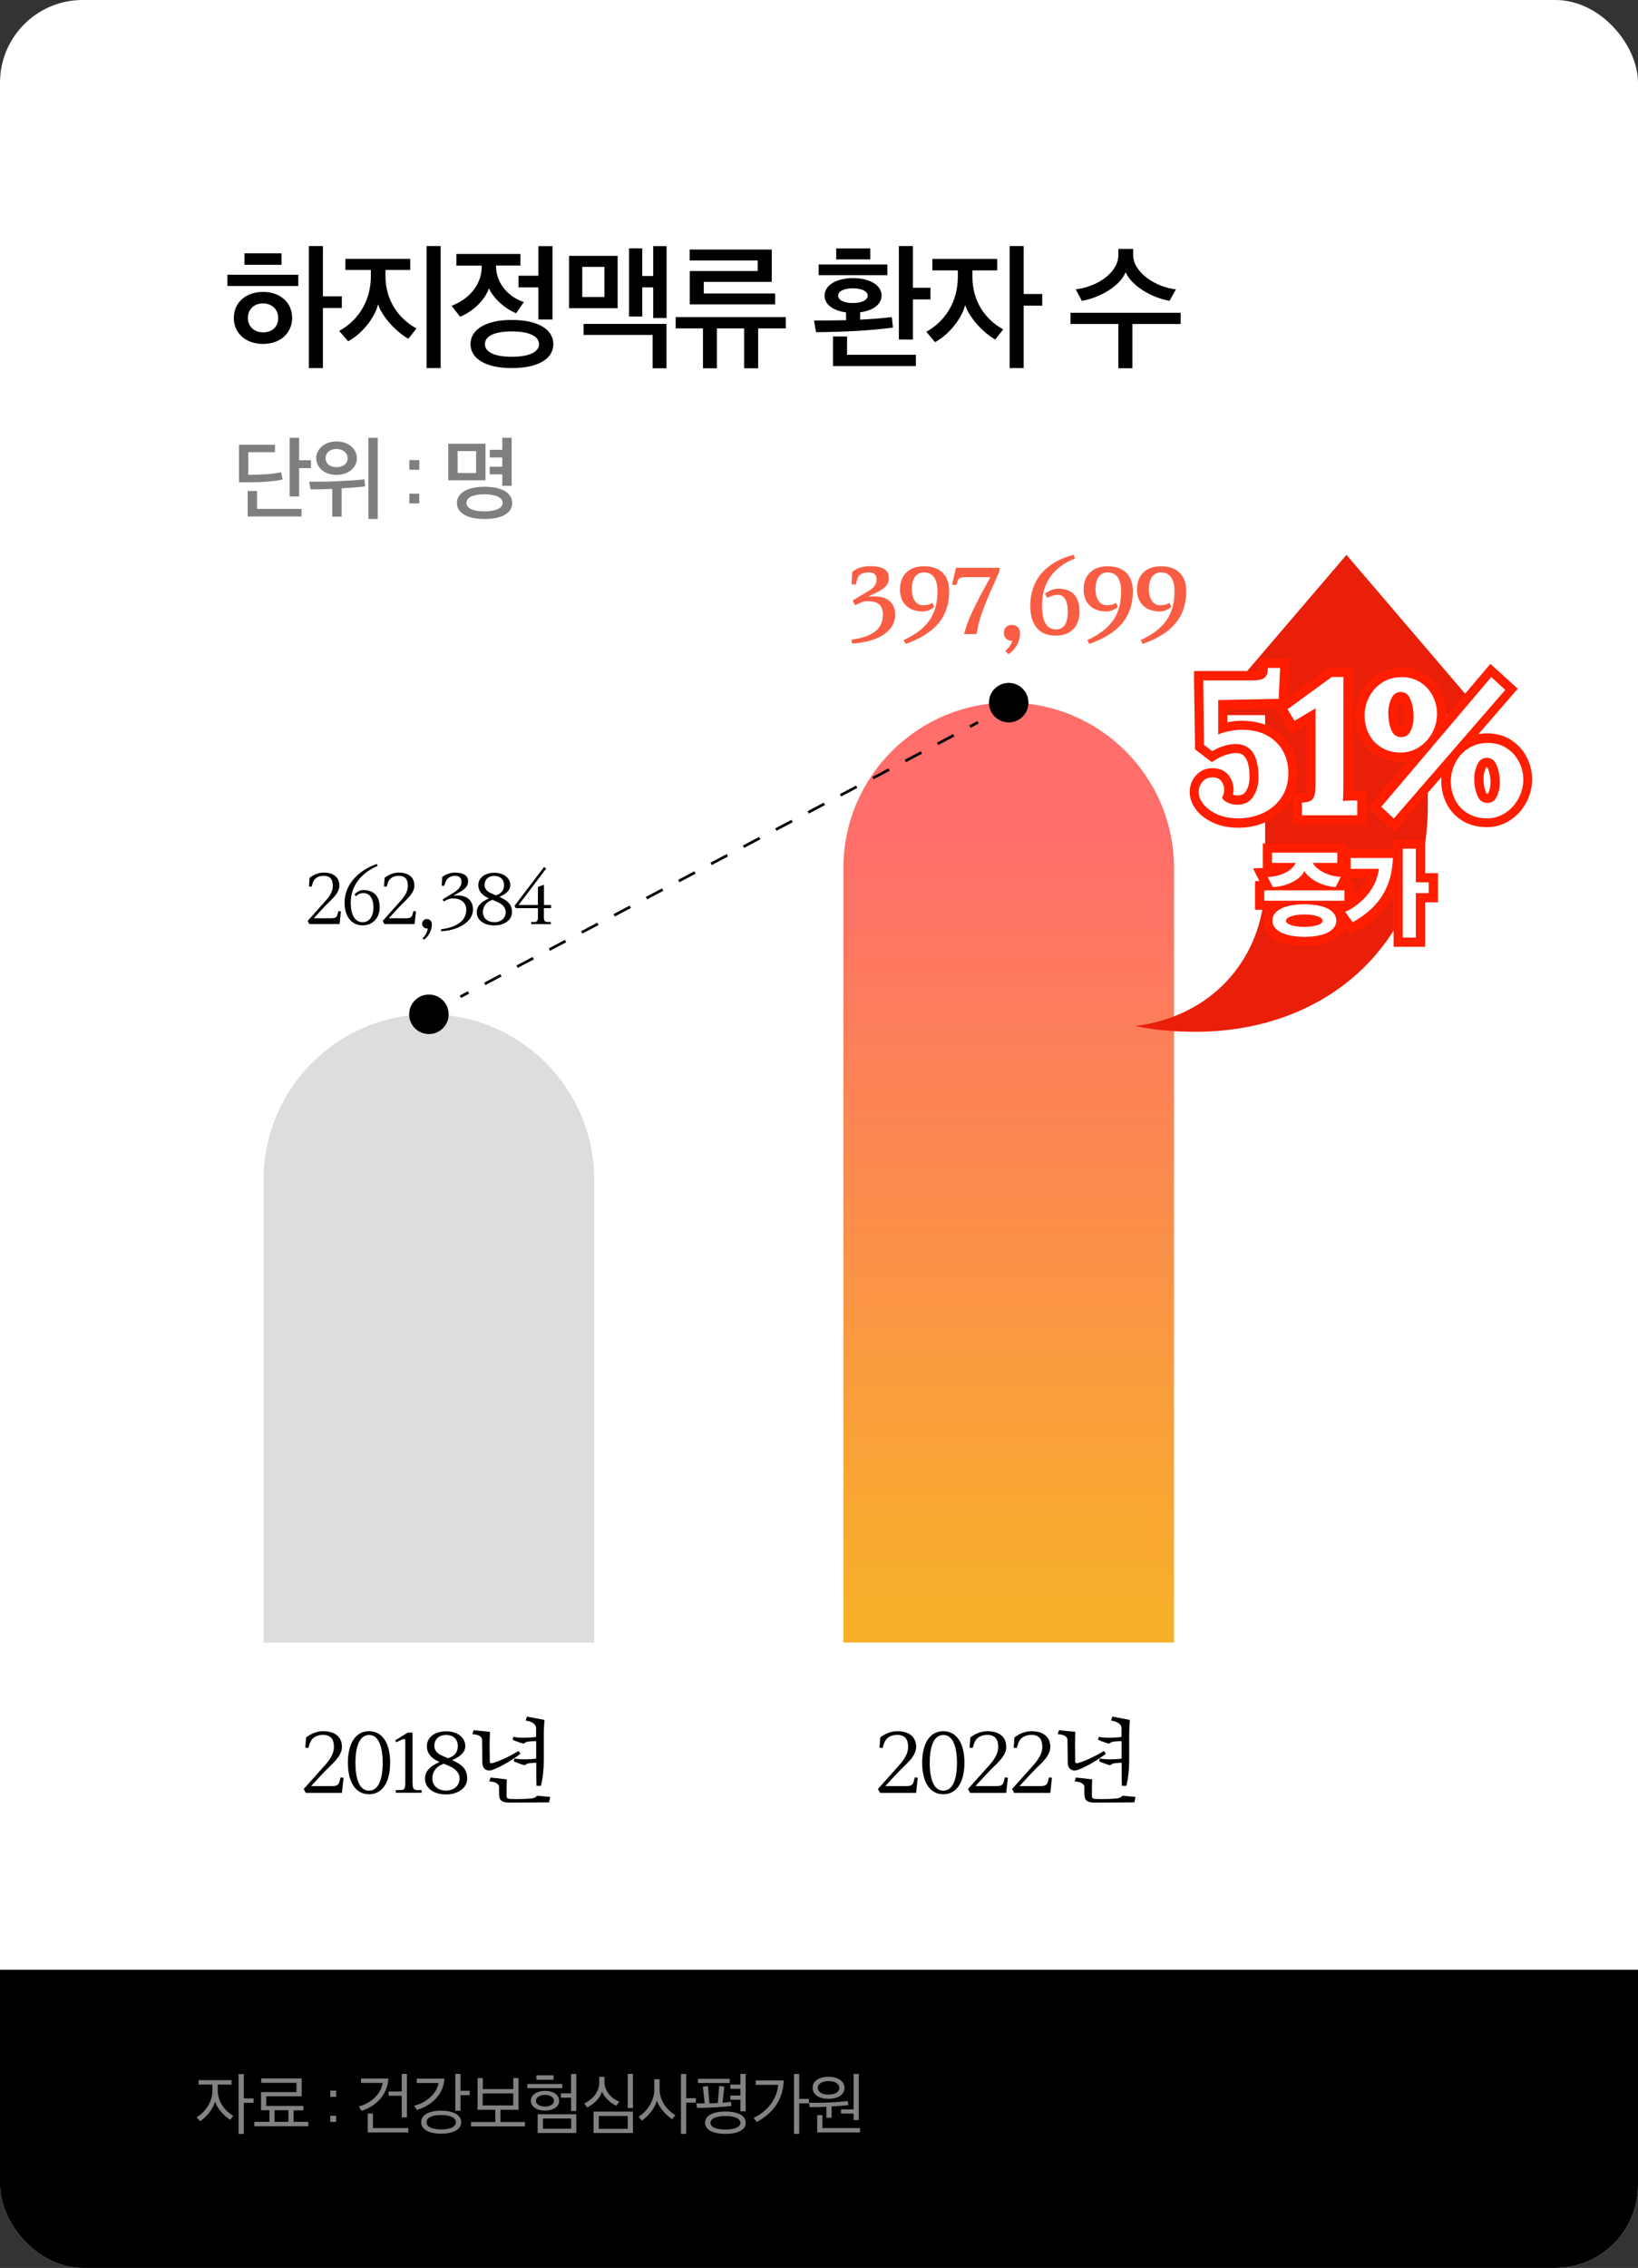 <?xml version="1.0" encoding="UTF-8"?>
<svg id="_레이어_2" data-name="레이어 2" xmlns="http://www.w3.org/2000/svg" xmlns:xlink="http://www.w3.org/1999/xlink" viewBox="0 0 178.35 246.76">
  <rect x="0" y="0" width="178.35" height="246.76" fill="#333333" stroke="none"/>
  <defs>
    <style>
      .cls-1 {
        fill: #000;
      }

      .cls-1, .cls-2, .cls-3, .cls-4, .cls-5, .cls-6, .cls-7, .cls-8, .cls-9 {
        stroke-width: 0px;
      }

      .cls-10 {
        opacity: .51;
      }

      .cls-2 {
        fill: #ff1e00;
      }

      .cls-3 {
        fill: none;
      }

      .cls-4 {
        fill: #ddd;
      }

      .cls-5 {
        fill: url(#_무제_그라디언트_36);
      }

      .cls-6 {
        fill: #f95d43;
      }

      .cls-11 {
        clip-path: url(#clippath);
      }

      .cls-7 {
        fill: #ea1f0a;
      }

      .cls-8 {
        fill: #fff;
      }

      .cls-9 {
        fill: #7f7f7f;
      }
    </style>
    <linearGradient id="_무제_그라디언트_36" data-name="무제 그라디언트 36" x1="109.83" y1="91.06" x2="109.83" y2="175.81" gradientUnits="userSpaceOnUse">
      <stop offset="0" stop-color="#ff6e6a"/>
      <stop offset="1" stop-color="#f8b02a"/>
    </linearGradient>
    <clipPath id="clippath">
      <rect class="cls-3" width="178.35" height="246.76" rx="9" ry="9"/>
    </clipPath>
  </defs>
  <g id="_-" data-name="-">
    <rect class="cls-8" width="178.35" height="246.76" rx="9" ry="9"/>
    <g>
      <path class="cls-1" d="M24.76,31.12v-1.23h7.72v1.23h-7.72ZM28.64,37.42c-1.91,0-3.18-1.19-3.18-2.83s1.27-2.83,3.18-2.83,3.17,1.2,3.17,2.83-1.27,2.83-3.17,2.83ZM26.62,27.56h4.03v1.25h-4.03v-1.25ZM28.64,33.01c-.97,0-1.65.64-1.65,1.58s.69,1.57,1.65,1.57c1.04,0,1.65-.64,1.65-1.57s-.7-1.58-1.65-1.58ZM35.16,32.24h2.06v1.27h-2.06v6.54h-1.53v-13.28h1.53v5.46Z"/>
      <path class="cls-1" d="M44.45,36.85c-1.25-.69-2.86-2.38-3.28-3.75-.35,1.43-1.69,3.19-3.26,4.03l-.98-1.12c2.13-1.19,3.45-3.29,3.45-5.98v-.66h-2.77v-1.21h7.06v1.21h-2.7v.64c0,2.69,1.43,4.66,3.38,5.73l-.88,1.11ZM46.45,40.05v-13.28h1.53v13.28h-1.53Z"/>
      <path class="cls-1" d="M49.68,27.63h6.99v1.26h-2.66v.06c0,1.98,1.48,3.43,3.03,3.91l-.84,1.22c-1.09-.43-2.4-1.48-2.97-2.72-.39,1.29-1.82,2.59-3.14,3.1l-.92-1.19c1.86-.69,3.28-2.28,3.28-4.24v-.13h-2.76v-1.26ZM55.73,40.05c-2.86,0-4.5-1.04-4.5-2.61s1.64-2.63,4.5-2.63,4.52,1.04,4.52,2.63-1.65,2.61-4.52,2.61ZM52.8,37.45c0,.87,1.09,1.37,2.93,1.37s2.96-.5,2.96-1.37-1.08-1.39-2.96-1.39-2.93.5-2.93,1.39ZM56.46,30h2.16v-3.22h1.54v7.98h-1.54v-3.49h-2.16v-1.27Z"/>
      <path class="cls-1" d="M67.25,33.53h-5.29v-5.69h5.29v5.69ZM65.81,29.04h-2.41v3.28h2.41v-3.28ZM72.57,35.24v4.83h-1.51v-3.63h-7.52v-1.2h9.04ZM71.12,34.59v-3.32h-1.19v3.17h-1.44v-7.42h1.44v3.01h1.19v-3.25h1.46v7.82h-1.46Z"/>
      <path class="cls-1" d="M76.54,40.07v-4.34h-2.97v-1.23h11.99v1.23h-3.01v4.34h-1.53v-4.34h-2.96v4.34h-1.53ZM75.1,33.12v-3.63h7.4v-1.15h-7.41v-1.19h8.94v3.52h-7.4v1.26h7.77v1.19h-9.3Z"/>
      <path class="cls-1" d="M97.21,35.64c-2.52.35-5.49.48-8.36.5l-.22-1.27c.99,0,2.31,0,3.49-.03v-.85c-1.37-.18-2.34-.84-2.34-1.81,0-1.18,1.33-1.92,3.1-1.92s3.11.74,3.11,1.9c0,.98-.97,1.64-2.34,1.82v.8c1.22-.06,2.66-.17,3.45-.28l.13,1.13ZM89.14,29.94v-1.16h7.48v1.16h-7.48ZM90.7,39.83v-3.22h1.53v1.99h7.49v1.23h-9.02ZM91.05,27.03h3.71v1.19h-3.71v-1.19ZM92.87,31.37c-.98,0-1.61.32-1.61.8s.63.8,1.61.8,1.61-.34,1.61-.8-.63-.8-1.61-.8ZM99.4,31.31h1.91v1.27h-1.91v4.36h-1.53v-10.17h1.53v4.54Z"/>
      <path class="cls-1" d="M108.35,36.93c-1.25-.69-2.84-2.38-3.26-3.75-.35,1.41-1.67,3.17-3.28,4.05l-.95-1.13c2.11-1.18,3.43-3.32,3.43-5.98v-.7h-2.77v-1.25h7.06v1.25h-2.7v.7c0,2.69,1.41,4.64,3.35,5.72l-.87,1.11ZM111.46,31.99h2.02v1.27h-2.02v6.79h-1.53v-13.28h1.53v5.21Z"/>
      <path class="cls-1" d="M121.77,40.07v-4.82h-5.21v-1.22h11.99v1.22h-5.25v4.82h-1.53ZM127.34,32.73c-1.96-.34-4.12-1.62-4.78-3.11-.59,1.48-2.75,2.76-4.76,3.12l-.67-1.26c2.35-.27,4.64-1.82,4.64-3.74v-.66h1.61v.66c0,1.92,2.52,3.54,4.66,3.74l-.7,1.25Z"/>
    </g>
    <g>
      <path class="cls-9" d="M30.76,52.17c-.9.21-2.24.31-3.82.31h-.92s0-4.09,0-4.09h3.92v.81h-2.91v2.46c1.32,0,2.63-.06,3.58-.28l.16.79ZM26.97,56.19v-2.77h1.02v1.95h4.84v.82h-5.85ZM32.57,50.93v3.09h-1.03v-6.39h1.03v2.45h1.29v.85h-1.29Z"/>
      <path class="cls-9" d="M36.18,56.21v-3.02c-.87.04-1.65.06-2.36.06l-.16-.84c1.04,0,2.02,0,3.03-.05,1.22-.06,2.17-.11,2.99-.21l.07.77c-.67.09-1.64.16-2.55.21v3.08h-1.03ZM36.63,51.67c-1.33,0-2.2-.84-2.2-1.81s.87-1.83,2.2-1.83,2.23.84,2.23,1.83-.9,1.81-2.23,1.81ZM36.63,48.85c-.7,0-1.18.43-1.18,1.01s.48.97,1.18.97c.75,0,1.22-.4,1.22-.97s-.49-1.01-1.22-1.01ZM41.13,56.47h-1.02v-8.84h1.02v8.84Z"/>
      <path class="cls-9" d="M44.57,50.06h1.08v1.05h-1.08v-1.05ZM44.57,53.72h1.08v1.05h-1.08v-1.05Z"/>
      <path class="cls-9" d="M48.81,52.26v-3.98h4.05v3.98h-4.05ZM52.75,56.47c-1.91,0-3-.69-3-1.74s1.09-1.77,3-1.77,3.02.69,3.02,1.77-1.1,1.74-3.02,1.74ZM51.84,49.08h-2.01v2.39h2.01v-2.39ZM52.75,53.78c-1.23,0-1.96.34-1.96.94s.73.92,1.96.92,1.98-.35,1.98-.92-.72-.94-1.98-.94ZM53.33,49.77v-.83h1.36v-1.31h1.02v5.23h-1.02v-1.25h-1.37v-.83h1.37v-1.01h-1.36Z"/>
    </g>
    <g>
      <path class="cls-1" d="M33.29,195.06l-.22-.41,2.27-2.54c.56-.63,1.02-1.27,1.02-2.05,0-.84-.37-1.3-1.19-1.3-.72,0-1.24.34-1.43.91l-.17.52-.33-.04.09-1.11c.56-.44,1.21-.68,1.84-.68,1.23,0,2.06.56,2.06,1.71,0,.77-.59,1.42-1.27,2.07-.36.35-.74.73-1.06,1.08l-1.02,1.11h2.29c.52,0,.69-.13.79-.47l.13-.48.32.05-.18,1.64h-3.95Z"/>
      <path class="cls-1" d="M40.18,188.36c1.54,0,2.3,1.44,2.3,3.43s-.76,3.43-2.3,3.43-2.3-1.44-2.3-3.43.76-3.43,2.3-3.43ZM40.18,188.77c-1.1,0-1.48,1.41-1.48,3.03s.38,3.03,1.48,3.03,1.49-1.41,1.49-3.03-.39-3.03-1.49-3.03Z"/>
      <path class="cls-1" d="M44.93,194.07c0,.55.11.7.58.7h.4v.29h-2.81v-.29h.45c.47,0,.58-.15.58-.7v-4.64c0-.22-.11-.26-.31-.18l-.67.31-.12-.2,1.35-.84h.54v5.54Z"/>
      <path class="cls-1" d="M50.66,189.98c0,.64-.48,1.11-1.42,1.52h-.01s.13.07.13.07c.96.43,1.51.96,1.51,1.93,0,1.06-1.03,1.74-2.3,1.74s-2.3-.63-2.3-1.74c0-.89.78-1.44,1.58-1.78h.02s-.15-.08-.15-.08c-.74-.33-1.24-.86-1.24-1.65,0-.96.86-1.62,2.09-1.62s2.09.66,2.09,1.62ZM48.32,191.9l-.3.13c-.57.25-.95.81-.95,1.46,0,.81.63,1.33,1.48,1.33s1.49-.5,1.49-1.33c0-.54-.39-1-1.01-1.28l-.71-.32ZM47.29,189.98c0,.4.27.78.74.99l.75.34.28-.12c.53-.22.79-.67.79-1.21,0-.74-.48-1.21-1.28-1.21s-1.28.47-1.28,1.21Z"/>
      <path class="cls-1" d="M53.35,188.41c-.02.39-.04.99-.04,1.38l.02,1.83c0,.19.08.26.29.21.85-.24,1.9-.75,2.84-1.32l.21.3c-.86.67-1.93,1.3-2.93,1.72-.64.26-1.21.04-1.22-.76l-.03-2.46c0-.28-.23-.58-1.06-.63l.14-.43,1.78.18ZM59.8,196.1l-4.16.03c-.9.01-1.3-.14-1.3-.96v-.74c0-.34-.43-.59-1.06-.6l.14-.43,1.77.2c-.01.19-.03.57-.03.9v.87c0,.24.08.35.4.36.87.03,1.68.01,2.32-.06.24-.02.48-.12.6-.29l1.43.13-.12.57ZM59.28,187.15c-.03.43-.07,1-.07,1.65v2.71c0,.98-.1,1.96-.31,2.79h-.49c-.02-.59-.02-1.14-.02-1.75v-.76c-.26.01-.51.02-.73.05-.3.04-.41.13-.5.23-.38-.09-.89-.28-1.23-.44l.09-.3c.42.08.87.1,1.25.09.4,0,.79-.03,1.11-.07v-1.91c-.31,0-.59.02-.84.05-.3.04-.41.13-.5.23-.38-.09-.89-.27-1.23-.44l.09-.3c.42.08.87.1,1.25.09.44-.01.88-.03,1.22-.08v-.99c0-.39-.51-.74-1.13-.79l.13-.44,1.89.36Z"/>
    </g>
    <g>
      <path class="cls-1" d="M33.68,100.54l-.18-.34,1.89-2.12c.47-.52.85-1.05.85-1.71,0-.7-.31-1.08-.99-1.08-.6,0-1.04.28-1.19.76l-.14.43-.28-.04.07-.93c.47-.37,1.01-.57,1.53-.57,1.03,0,1.71.47,1.71,1.42,0,.64-.5,1.18-1.05,1.72-.3.29-.61.6-.88.9l-.85.93h1.91c.43,0,.58-.11.66-.39l.11-.4.27.05-.15,1.37h-3.29Z"/>
      <path class="cls-1" d="M39.49,100.34c.75,0,1.17-.68,1.17-1.6,0-.83-.3-1.57-1.12-1.57-.27,0-.56.11-.77.35l-.17-.18c.2-.28.59-.5.94-.5,1.15,0,1.8.64,1.8,1.9,0,1.1-.73,1.94-1.85,1.94s-1.97-.83-1.97-2.48c0-2.03,1.6-3.54,3.51-4.2l.09.21c-1.84.79-2.93,2.22-2.93,3.99,0,1.41.5,2.14,1.29,2.14Z"/>
      <path class="cls-1" d="M41.85,100.54l-.18-.34,1.89-2.12c.47-.52.85-1.05.85-1.71,0-.7-.31-1.08-.99-1.08-.6,0-1.04.28-1.19.76l-.14.43-.28-.04.07-.93c.47-.37,1.01-.57,1.53-.57,1.03,0,1.71.47,1.71,1.42,0,.64-.5,1.18-1.05,1.72-.3.29-.61.6-.88.9l-.85.93h1.91c.43,0,.58-.11.66-.39l.11-.4.27.05-.15,1.37h-3.29Z"/>
      <path class="cls-1" d="M46.46,101.02c-.28,0-.5-.24-.5-.51,0-.29.24-.52.52-.52.3,0,.54.27.54.52,0,.08,0,.12,0,.21-.09.69-.38,1.15-.85,1.52l-.16-.15c.33-.31.54-.72.56-1.08-.04,0-.05,0-.1,0Z"/>
      <path class="cls-1" d="M48.04,101.34l-.02-.23c1.34-.17,2.75-.71,2.75-2.15,0-.73-.57-1.21-1.44-1.21-.24,0-.42.04-.61.13l-.41.2-.11-.22,1.26-.78c.48-.29.79-.68.79-1.13s-.26-.66-.73-.66c-.45,0-.85.26-1.01.67l-.16.43-.26-.03.06-.94c.39-.3.92-.48,1.36-.48.96,0,1.46.33,1.46.95,0,.5-.34.86-.92,1.18l-.7.38c1.49-.17,2.15.53,2.15,1.49,0,1.54-1.96,2.33-3.46,2.38Z"/>
      <path class="cls-1" d="M55.56,96.31c0,.53-.4.93-1.18,1.27h0s.11.06.11.06c.8.36,1.26.8,1.26,1.6,0,.88-.86,1.45-1.92,1.45s-1.92-.52-1.92-1.45c0-.74.65-1.2,1.32-1.49h.02s-.13-.06-.13-.06c-.61-.28-1.04-.72-1.04-1.38,0-.8.72-1.35,1.74-1.35s1.74.55,1.74,1.35ZM53.62,97.9l-.25.11c-.48.21-.79.68-.79,1.22,0,.68.52,1.11,1.24,1.11s1.24-.41,1.24-1.11c0-.45-.32-.83-.84-1.06l-.6-.27ZM52.76,96.31c0,.33.23.65.61.83l.62.28.23-.1c.44-.18.66-.56.66-1.01,0-.61-.4-1.01-1.06-1.01s-1.06.39-1.06,1.01Z"/>
      <path class="cls-1" d="M59.22,98.47h.78v.34h-.78v.92c0,.46.06.59.49.59h.26v.23h-2.13v-.23h.25c.42,0,.48-.13.48-.59v-.92h-2.4l-.15-.25,3.22-4.23.23.17-3.01,3.97h2.11v-1.97l.66-.24v2.21Z"/>
    </g>
    <g>
      <path class="cls-6" d="M92.77,70.02l-.06-.42c2.22-.32,3.42-1.08,3.42-2.72,0-1-.49-1.47-1.65-1.47-.32,0-.56.06-.81.18l-.57.26-.26-.51,1.78-1.07c.61-.36.82-.71.82-1.31,0-.38-.27-.68-.77-.68-.77,0-1.17.21-1.3.65l-.2.68-.45-.04.08-1.35c.51-.42,1.18-.62,1.95-.62,1.38,0,2.03.44,2.03,1.27,0,.78-.48,1.18-1.39,1.62l-.9.44c1.93-.25,2.98.52,2.98,1.95,0,1.96-2.16,3.01-4.71,3.14Z"/>
      <path class="cls-6" d="M100.61,62.28c-.86,0-1.33.69-1.33,1.83,0,1.08.5,1.75,1.22,1.75.36,0,.7-.07,1.02-.26l.21.42c-.33.31-.82.51-1.26.51-1.43,0-2.48-.81-2.48-2.41s1.05-2.51,2.61-2.51,2.75.8,2.75,2.73c0,2.78-1.55,4.61-4.75,5.72l-.2-.42c2.56-1.19,3.67-2.75,3.67-5.3,0-1.46-.59-2.06-1.46-2.06Z"/>
      <path class="cls-6" d="M108.83,61.78v.37l-.78,1.75c-.56,1.24-1.39,3.22-1.6,4.47l-.11.62h-1.38l.27-.86c.38-1.2,1.44-3.21,2.03-4.28l.58-1.05h-2.75c-.56,0-.7.1-.82.42l-.15.43-.46-.04.43-1.83h4.74Z"/>
      <path class="cls-6" d="M110.14,69.72c-.48,0-.84-.37-.84-.86,0-.51.37-.87.87-.87.56,0,.89.38.89.87,0,.11,0,.15-.01.27-.06.8-.48,1.52-1.25,2.06l-.34-.38c.39-.31.68-.71.76-1.11-.04.01-.06.01-.07.01Z"/>
      <path class="cls-6" d="M114.94,68.49c.84,0,1.32-.57,1.32-1.9s-.42-1.87-1.07-1.87c-.34,0-.81.12-1.15.33l-.26-.44c.36-.32.99-.56,1.41-.56,1.56,0,2.35.83,2.35,2.53,0,1.5-.88,2.58-2.6,2.58s-2.76-1.06-2.76-3.28c0-2.7,1.63-4.72,4.73-5.52l.14.4c-2.46.99-3.59,2.75-3.59,5.11,0,1.83.55,2.6,1.47,2.6Z"/>
      <path class="cls-6" d="M120.61,62.28c-.86,0-1.33.69-1.33,1.83,0,1.08.5,1.75,1.22,1.75.36,0,.7-.07,1.02-.26l.21.42c-.33.31-.82.51-1.26.51-1.43,0-2.48-.81-2.48-2.41s1.05-2.51,2.61-2.51,2.75.8,2.75,2.73c0,2.78-1.55,4.61-4.75,5.72l-.2-.42c2.56-1.19,3.67-2.75,3.67-5.3,0-1.46-.59-2.06-1.46-2.06Z"/>
      <path class="cls-6" d="M126.42,62.28c-.86,0-1.33.69-1.33,1.83,0,1.08.5,1.75,1.22,1.75.36,0,.7-.07,1.02-.26l.21.42c-.33.31-.82.51-1.26.51-1.43,0-2.48-.81-2.48-2.41s1.05-2.51,2.61-2.51,2.75.8,2.75,2.73c0,2.78-1.55,4.61-4.75,5.72l-.2-.42c2.56-1.19,3.67-2.75,3.67-5.3,0-1.46-.59-2.06-1.46-2.06Z"/>
    </g>
    <path class="cls-4" d="M46.7,110.36h0c9.93,0,18,8.07,18,18v50.35H28.7v-50.35c0-9.93,8.07-18,18-18Z"/>
    <g>
      <path class="cls-1" d="M95.81,195.06l-.22-.41,2.27-2.54c.56-.63,1.02-1.27,1.02-2.05,0-.84-.37-1.3-1.19-1.3-.72,0-1.24.34-1.43.91l-.17.52-.33-.04.09-1.11c.56-.44,1.21-.68,1.84-.68,1.23,0,2.06.56,2.06,1.71,0,.77-.59,1.42-1.27,2.07-.36.35-.74.73-1.06,1.08l-1.02,1.11h2.29c.52,0,.69-.13.79-.47l.13-.48.32.05-.18,1.64h-3.95Z"/>
      <path class="cls-1" d="M102.71,188.36c1.54,0,2.3,1.44,2.3,3.43s-.76,3.43-2.3,3.43-2.3-1.44-2.3-3.43.76-3.43,2.3-3.43ZM102.71,188.77c-1.1,0-1.48,1.41-1.48,3.03s.38,3.03,1.48,3.03,1.49-1.41,1.49-3.03-.39-3.03-1.49-3.03Z"/>
      <path class="cls-1" d="M105.62,195.06l-.22-.41,2.27-2.54c.56-.63,1.02-1.27,1.02-2.05,0-.84-.37-1.3-1.19-1.3-.72,0-1.24.34-1.43.91l-.17.52-.33-.04.09-1.11c.56-.44,1.21-.68,1.84-.68,1.23,0,2.06.56,2.06,1.71,0,.77-.59,1.42-1.27,2.07-.36.35-.74.73-1.06,1.08l-1.02,1.11h2.29c.52,0,.69-.13.79-.47l.13-.48.32.05-.18,1.64h-3.95Z"/>
      <path class="cls-1" d="M110.42,195.06l-.22-.41,2.27-2.54c.56-.63,1.02-1.27,1.02-2.05,0-.84-.37-1.3-1.19-1.3-.72,0-1.24.34-1.43.91l-.17.52-.33-.04.09-1.11c.56-.44,1.21-.68,1.84-.68,1.23,0,2.06.56,2.06,1.71,0,.77-.59,1.42-1.27,2.07-.36.35-.74.73-1.06,1.08l-1.02,1.11h2.29c.52,0,.69-.13.79-.47l.13-.48.32.05-.18,1.64h-3.95Z"/>
      <path class="cls-1" d="M117.09,188.41c-.02.39-.04.99-.04,1.38l.02,1.83c0,.19.08.26.29.21.85-.24,1.9-.75,2.84-1.32l.21.3c-.86.67-1.93,1.3-2.93,1.72-.64.26-1.21.04-1.22-.76l-.03-2.46c0-.28-.23-.58-1.06-.63l.14-.43,1.78.18ZM123.53,196.1l-4.16.03c-.9.01-1.3-.14-1.3-.96v-.74c0-.34-.43-.59-1.06-.6l.14-.43,1.77.2c-.01.19-.03.57-.03.9v.87c0,.24.08.35.4.36.87.03,1.68.01,2.32-.06.24-.02.48-.12.6-.29l1.43.13-.12.57ZM123.02,187.15c-.03.43-.07,1-.07,1.65v2.71c0,.98-.1,1.96-.31,2.79h-.49c-.02-.59-.02-1.14-.02-1.75v-.76c-.26.01-.51.02-.73.05-.3.04-.41.13-.5.23-.38-.09-.89-.28-1.23-.44l.09-.3c.42.08.87.1,1.25.09.4,0,.79-.03,1.11-.07v-1.91c-.31,0-.59.02-.84.05-.3.04-.41.13-.5.23-.38-.09-.89-.27-1.23-.44l.09-.3c.42.08.87.1,1.25.09.44-.01.88-.03,1.22-.08v-.99c0-.39-.51-.74-1.13-.79l.13-.44,1.89.36Z"/>
    </g>
    <path class="cls-5" d="M109.83,76.45h0c9.93,0,18,8.07,18,18v84.26h-36v-84.26c0-9.93,8.07-18,18-18Z"/>
    <circle class="cls-1" cx="46.7" cy="110.36" r="2.15"/>
    <circle class="cls-1" cx="109.83" cy="76.45" r="2.15"/>
    <g>
      <polygon class="cls-1" points="50.2 108.58 50.06 108.32 50.94 107.85 51.08 108.11 50.2 108.58"/>
      <path class="cls-1" d="M52.85,107.18l-.14-.26,1.76-.93.14.26-1.76.93ZM56.37,105.31l-.14-.26,1.76-.93.14.26-1.76.93ZM59.89,103.45l-.14-.26,1.76-.93.14.26-1.76.93ZM63.41,101.58l-.14-.26,1.76-.93.14.26-1.76.93ZM66.94,99.72l-.14-.26,1.76-.93.14.26-1.76.93ZM70.46,97.85l-.14-.26,1.76-.93.14.26-1.76.93ZM73.98,95.99l-.14-.26,1.76-.93.14.26-1.76.93ZM77.5,94.12l-.14-.26,1.76-.93.14.26-1.76.93ZM81.03,92.25l-.14-.26,1.76-.93.14.26-1.76.93ZM84.55,90.39l-.14-.26,1.76-.93.14.26-1.76.93ZM88.07,88.52l-.14-.26,1.76-.93.14.26-1.76.93ZM91.59,86.66l-.14-.26,1.76-.93.14.26-1.76.93ZM95.12,84.79l-.14-.26,1.76-.93.14.26-1.76.93ZM98.64,82.93l-.14-.26,1.76-.93.14.26-1.76.93ZM102.16,81.06l-.14-.26,1.76-.93.14.26-1.76.93Z"/>
      <rect class="cls-1" x="105.55" y="78.68" width="1" height=".3" transform="translate(-24.56 58.78) rotate(-27.9)"/>
    </g>
    <path class="cls-7" d="M137.71,97.07h.04v-11.3s0-7.96,0-7.96h-6.06s14.92-17.44,14.92-17.44l14.91,17.44h-6.06s0,9.89,0,9.89c0,14.63-10.67,24.56-25.3,24.56-4.16,0-6.52-.63-6.52-.63,8.09-1.02,13.52-6.93,14.05-14.56Z"/>
    <g>
      <g>
        <path class="cls-8" d="M134.87,89.54c-.93,0-1.77-.16-2.49-.47-.73-.32-1.3-.74-1.7-1.24-.42-.53-.63-1.09-.63-1.66s.18-1.04.53-1.45c.37-.42.87-.65,1.46-.65.77,0,1.17.34,1.38.63.27.37.4.78.4,1.22,0,.29-.05.56-.15.81.06.05.15.1.26.14.28.12.55.18.8.18.62,0,1.04-.21,1.33-.66.33-.51.5-1.11.5-1.83,0-2.81-1.15-3.13-2.02-3.13-.29,0-.64.06-1.04.17-.4.11-.82.29-1.22.54l-.29.17-1.36-1.05-.09-7.76h5.94c.57,0,.82-.11.92-.18.11-.08.18-.33.18-.68v-.5h2.34l-.19,4.39-6.57.12v2.54c.19-.05.39-.1.61-.15.51-.1,1-.16,1.43-.16,1.2,0,2.23.24,3.07.7.85.47,1.49,1.12,1.91,1.91.41.78.62,1.66.62,2.61,0,1.13-.29,2.13-.85,2.95-.56.81-1.3,1.44-2.21,1.85-.89.41-1.85.61-2.85.61Z"/>
        <path class="cls-2" d="M139.38,72.64l-.15,3.4-6.59.13v3.74c.32-.14.72-.26,1.21-.36.48-.1.93-.15,1.33-.15,1.12,0,2.06.21,2.82.64.76.43,1.33,1,1.71,1.71.38.71.57,1.5.57,2.37,0,1.04-.26,1.92-.77,2.67-.51.74-1.18,1.3-2.01,1.68-.83.38-1.71.57-2.65.57-.87,0-1.63-.14-2.29-.43-.66-.29-1.16-.65-1.51-1.09-.35-.44-.53-.89-.53-1.35,0-.43.14-.81.41-1.12.27-.31.63-.47,1.08-.47s.77.14.98.42c.2.28.3.59.3.92s-.08.61-.23.86c.08.22.3.41.64.56.34.15.68.22,1,.22.78,0,1.37-.29,1.75-.88.38-.59.58-1.29.58-2.1,0-2.42-.84-3.63-2.52-3.63-.34,0-.73.06-1.18.19-.45.13-.9.32-1.34.59l-.9-.69-.08-7.01h5.44c.55,0,.95-.09,1.21-.27.26-.18.39-.55.39-1.09h1.32M140.43,71.64h-3.37v1c0,.15-.01.25-.03.3-.08.03-.25.07-.57.07h-6.45v1.01s.1,7.01.1,7.01v.49s.39.3.39.3l.9.69.54.41.58-.35c.37-.22.74-.38,1.1-.48.36-.1.66-.15.91-.15.49,0,1.52,0,1.52,2.63,0,.62-.14,1.13-.41,1.55-.14.21-.36.43-.92.43-.14,0-.3-.03-.46-.08.04-.18.05-.36.05-.55,0-.55-.17-1.06-.49-1.51-.28-.38-.81-.83-1.79-.83-.74,0-1.37.28-1.84.82-.43.49-.65,1.11-.65,1.78s.25,1.36.74,1.98c.45.57,1.09,1.03,1.89,1.39.78.34,1.69.51,2.69.51,1.08,0,2.11-.22,3.06-.66.99-.45,1.8-1.13,2.41-2.02.63-.91.94-2,.94-3.23,0-1.03-.23-1.98-.68-2.84-.47-.88-1.18-1.59-2.11-2.12-.91-.51-2.03-.77-3.31-.77-.47,0-.99.06-1.53.17,0,0,0,0,0,0v-1.42l5.61-.11.94-.02.04-.94.15-3.4.05-1.04h0Z"/>
      </g>
      <g>
        <path class="cls-8" d="M141.26,89.2v-2.37l.48-.02c.4-.01.6-.06.69-.1.09-.03.15-.14.19-.23.05-.11.13-.37.13-.99v-7.54l-1.96,1.17-1.25-2.08,5.31-3.87h1.92v12.09c0,.55,0,1-.02,1.35.32-.02.66-.02,1.03-.02h.5v2.62h-7.03Z"/>
        <path class="cls-2" d="M146.27,73.67v11.59c0,.9-.02,1.53-.06,1.89.45-.04.97-.06,1.57-.06v1.62h-6.03v-1.39c.38-.01.66-.06.86-.14.2-.08.35-.24.46-.49.11-.25.17-.65.17-1.2v-8.42l-2.29,1.36-.76-1.26,4.81-3.51h1.26M147.27,72.67h-2.59l-.26.19-4.81,3.51-.74.54.47.78.76,1.26.51.86.86-.51.78-.46v6.66c0,.54-.06.74-.08.78-.08.02-.22.04-.45.05l-.96.03v3.35h8.03v-3.62h-1c-.18,0-.35,0-.52,0,0-.25,0-.52,0-.83v-12.59h0Z"/>
      </g>
      <g>
        <path class="cls-8" d="M149.72,87.82l5.33-6.29c-.08.06-.17.12-.25.18-.68.44-1.44.67-2.25.67-.92,0-1.72-.21-2.4-.63-.68-.42-1.2-.99-1.55-1.68-.34-.68-.52-1.43-.52-2.22s.18-1.51.54-2.22c.36-.72.89-1.31,1.57-1.77.69-.46,1.5-.69,2.41-.69s1.68.22,2.35.66c.66.43,1.17,1,1.52,1.7s.52,1.4.52,2.13c0,.8-.19,1.56-.55,2.26l5.91-6.96,2.28,2.06-5.54,6.39c.16-.14.32-.27.5-.39.69-.46,1.5-.69,2.41-.69s1.69.22,2.35.66c.66.43,1.17,1,1.52,1.7.34.68.52,1.4.52,2.13,0,.81-.2,1.58-.58,2.31-.39.72-.93,1.31-1.59,1.75-.68.44-1.44.67-2.25.67-.92,0-1.72-.21-2.4-.63-.68-.42-1.2-.99-1.55-1.68-.34-.68-.52-1.43-.52-2.22s.18-1.51.54-2.22c.08-.16.17-.31.26-.46l-6.45,7.45-2.09-1.96ZM161.91,82.94c-.2,0-.42.05-.6.43-.2.42-.29.85-.29,1.31,0,.62.1,1.18.29,1.66.18.44.41.5.64.5.27,0,.43-.11.57-.39.18-.38.27-.83.27-1.34,0-.62-.1-1.18-.3-1.67-.21-.52-.46-.52-.59-.52ZM152.53,75.78c-.2,0-.41.05-.58.43-.19.41-.28.86-.28,1.32,0,.62.09,1.18.28,1.67.17.44.4.5.62.5.27,0,.43-.11.57-.39.18-.38.28-.83.28-1.34,0-.62-.1-1.18-.3-1.67-.21-.52-.46-.52-.59-.52Z"/>
        <path class="cls-2" d="M162.37,73.67l1.53,1.39-12.14,14-1.36-1.28,11.97-14.11M152.59,73.67c.8,0,1.49.19,2.08.58.59.38,1.04.89,1.34,1.5.31.62.46,1.25.46,1.91,0,.74-.18,1.43-.53,2.08-.35.64-.83,1.16-1.43,1.55-.6.39-1.26.59-1.97.59-.83,0-1.54-.19-2.14-.56-.6-.37-1.06-.86-1.36-1.48-.31-.62-.46-1.28-.46-1.99s.16-1.35.48-1.99c.32-.64.79-1.17,1.4-1.57.61-.41,1.32-.61,2.13-.61M152.57,80.2c.46,0,.8-.22,1.02-.67.22-.45.33-.97.33-1.55,0-.69-.11-1.31-.34-1.86-.22-.55-.57-.83-1.05-.83s-.82.24-1.04.72c-.22.48-.33.99-.33,1.52,0,.69.1,1.3.31,1.85.21.55.57.82,1.09.82M161.98,80.83c.8,0,1.49.19,2.08.58.59.39,1.04.89,1.34,1.5.31.62.46,1.25.46,1.91,0,.73-.18,1.42-.53,2.07-.35.65-.83,1.17-1.43,1.56-.6.39-1.26.59-1.97.59-.83,0-1.54-.19-2.14-.56-.6-.37-1.06-.86-1.36-1.48-.31-.62-.46-1.28-.46-1.99s.16-1.35.48-1.99c.32-.64.79-1.17,1.4-1.57.61-.41,1.32-.61,2.13-.61M161.95,87.36c.46,0,.8-.22,1.02-.67.22-.45.33-.97.33-1.55,0-.69-.11-1.31-.34-1.86s-.57-.83-1.05-.83-.83.24-1.05.72c-.22.48-.34.99-.34,1.52,0,.69.11,1.3.33,1.85.22.55.58.82,1.1.82M162.28,72.23l-.67.79-4.14,4.88c0-.08,0-.16,0-.25,0-.81-.19-1.6-.57-2.36-.39-.77-.96-1.41-1.69-1.89-.75-.49-1.63-.74-2.63-.74s-1.91.26-2.69.78c-.75.5-1.34,1.16-1.74,1.96-.39.78-.59,1.6-.59,2.44s.19,1.69.57,2.44c.39.78.97,1.42,1.73,1.88.76.47,1.66.7,2.67.7.26,0,.51-.02.75-.06l-3.66,4.31-.62.73.69.65,1.36,1.28.76.71.68-.79,4.46-5.14c-.01.14-.02.29-.02.43,0,.87.19,1.69.57,2.44.39.78.97,1.42,1.73,1.88.76.47,1.66.7,2.67.7.91,0,1.76-.25,2.52-.75.74-.48,1.33-1.13,1.76-1.93.43-.79.64-1.65.64-2.54,0-.81-.19-1.6-.57-2.36-.39-.77-.96-1.41-1.69-1.89-.75-.49-1.63-.74-2.63-.74-.33,0-.65.03-.95.08l3.64-4.2.64-.74-.73-.66-1.53-1.39-.77-.69h0ZM152.48,76.29s.02,0,.05,0c.01,0,.07.06.12.21.17.43.26.93.26,1.48,0,.43-.08.81-.23,1.12-.03.07-.06.1-.07.1,0,0,0,0,0,0,0,0-.02,0-.05,0-.04,0-.06,0-.07,0,0,0-.04-.04-.09-.17-.16-.43-.25-.93-.25-1.49,0-.39.08-.76.24-1.11.04-.09.07-.12.08-.13,0,0,0,0,0,0h0ZM161.95,86.36s-.07,0-.07,0c-.01,0-.06-.06-.1-.18-.17-.42-.25-.92-.25-1.48,0-.39.08-.75.24-1.1.05-.11.09-.14.09-.14,0,0,.02,0,.05,0,.01,0,.07.06.12.2.17.43.26.93.26,1.48,0,.43-.08.81-.23,1.12-.03.07-.06.1-.07.1,0,0,0,0,0,0,0,0-.02,0-.05,0h0Z"/>
      </g>
      <g>
        <g>
          <path class="cls-8" d="M142.03,102.44c-2.94,0-3.99-1.17-3.99-2.27,0-.71.37-1.27,1.04-1.66h-1.92v-2.13h.8l-.72-1.42.78-.03c.8-.03,1.46-.25,1.93-.53h-1.94v-2.12h8.11v2.12h-1.92c.52.29,1.2.5,1.81.51h.8s-.74,1.47-.74,1.47h.83v2.13h-1.93c.67.39,1.04.96,1.04,1.66,0,1.1-1.04,2.27-3.97,2.27ZM140.72,100.17c.25.09.68.18,1.3.18s1.06-.09,1.31-.18c-.23-.08-.64-.18-1.31-.18-.63,0-1.06.09-1.3.18ZM143.1,96.37c-.39-.21-.75-.46-1.05-.76-.27.3-.62.55-1,.76h2.04Z"/>
          <path class="cls-2" d="M145.61,92.77v1.12h-2.67c.42.82,1.84,1.49,3.05,1.51l-.57,1.12c-1.26-.07-2.79-.74-3.4-1.74-.5,1.03-2.02,1.67-3.43,1.74l-.56-1.1c1.5-.06,2.7-.72,3.05-1.53h-2.58v-1.12h7.11M146.39,96.87v1.13h-8.73v-1.13h8.73M142.01,98.39c2.19,0,3.49.68,3.49,1.77s-1.3,1.77-3.47,1.77-3.49-.71-3.49-1.77,1.29-1.77,3.47-1.77M142.01,100.85c1.2,0,2-.31,2-.66,0-.4-.8-.69-2-.69s-1.99.3-1.99.69c0,.36.81.66,1.99.66M146.61,91.77h-9.11v2.67l-1.07.04.7,1.38h-.48v3.13h1.21c-.27.47-.32.92-.32,1.16,0,1.34,1.18,2.77,4.49,2.77s4.47-1.43,4.47-2.77c0-.24-.05-.69-.32-1.16h1.21v-3.13h-.51,0s.73-1.44.73-1.44l-.99-.02v-2.64h0Z"/>
        </g>
        <g>
          <path class="cls-8" d="M152.23,102.51v-10.67h2.43v3.65h1.4v2.18h-1.4v4.83h-2.43ZM145.73,99.02l.55-.26c1.67-.78,2.91-2.21,3.28-3.74h-2.98v-2.18h5.6v.51c-.11,3.33-1.63,5.76-4.65,7.42l-.39.21-1.42-1.97Z"/>
          <path class="cls-2" d="M154.16,92.35v3.65h1.4v1.18h-1.4v4.83h-1.43v-9.67h1.43M151.66,93.34c-.08,2.84-1.23,5.27-4.38,7l-.81-1.12c2.11-.99,3.47-2.85,3.66-4.69h-3.07v-1.18h4.59M155.16,91.35h-3.43v1h-5.66v3.18h2.79c-.48,1.15-1.5,2.17-2.8,2.79l-1.09.51.7.98.81,1.12.52.72.78-.43c1.85-1.02,3.17-2.3,3.96-3.9v5.69h3.43v-4.83h1.4v-3.18h-1.4v-3.65h0Z"/>
        </g>
      </g>
    </g>
    <g class="cls-11">
      <rect class="cls-1" x="-41.77" y="214.32" width="234.26" height="53.29"/>
    </g>
    <g class="cls-10">
      <path class="cls-8" d="M25.07,230.65c-.62-.39-1.41-1.21-1.65-1.99-.22.79-.85,1.6-1.63,2.14l-.38-.43c.96-.57,1.72-1.71,1.72-2.89v-.67h-1.51v-.48h3.6v.48h-1.51v.65c0,1.22.8,2.24,1.7,2.75l-.34.43ZM26.55,228.78v3.4h-.57v-6.51h.57v2.64h1.06v.48h-1.06Z"/>
      <path class="cls-8" d="M31.97,229.6v1.26h1.6v.48h-5.88v-.48h1.65v-1.26h-.92v-1.98h3.86v-1h-3.84v-.48h4.41v1.95h-3.86v1.04h4.04v.48h-1.05ZM29.89,230.86h1.51v-1.26h-1.51v1.26Z"/>
      <path class="cls-8" d="M35.96,227.47h.64v.67h-.64v-.67ZM35.96,230.2h.64v.67h-.64v-.67Z"/>
      <path class="cls-8" d="M42.29,226.15c-.1,1.74-1.25,2.96-2.93,3.52l-.29-.48c1.38-.36,2.43-1.42,2.6-2.56h-2.36v-.48h2.98ZM40.04,232.01v-2.05h.57v1.58h3.85v.48h-4.42ZM42.31,228.04v-.48h1.43v-1.91h.57v4.73h-.57v-2.35h-1.43Z"/>
      <path class="cls-8" d="M48.39,226.16c-.1,1.71-1.34,2.91-3,3.41l-.29-.47c1.28-.28,2.49-1.34,2.65-2.46h-2.37v-.48h3.01ZM48.03,232.15c-1.36,0-2.17-.48-2.17-1.25s.81-1.25,2.17-1.25,2.19.48,2.19,1.25-.82,1.25-2.19,1.25ZM46.44,230.91c0,.5.61.78,1.59.78s1.61-.28,1.61-.78-.62-.79-1.61-.79-1.59.29-1.59.79ZM50.14,227.96v1.7h-.57v-4.01h.57v1.83h.99v.48h-.99Z"/>
      <path class="cls-8" d="M54.49,229.55v1.33h2.67v.48h-5.88v-.48h2.65v-1.33h-1.93v-3.45h.57v1.2h3.32v-1.2h.57v3.45h-1.95ZM55.88,227.77h-3.32v1.31h3.32v-1.31Z"/>
      <path class="cls-8" d="M57.42,227.2v-.46h3.8v.46h-3.8ZM59.34,229.64c-.88,0-1.54-.42-1.54-1.07s.66-1.08,1.54-1.08,1.54.41,1.54,1.08-.67,1.07-1.54,1.07ZM59.34,227.93c-.51,0-.99.23-.99.64s.48.63.99.63.98-.24.98-.63-.46-.64-.98-.64ZM58.4,226.28v-.48h1.87v.48h-1.87ZM58.54,232.08v-2.04h4.21v2.04h-4.21ZM62.19,230.5h-3.07v1.11h3.07v-1.11ZM62.18,229.68v-1.45h-1.11v-.47h1.11v-2.1h.57v4.02h-.57Z"/>
      <path class="cls-8" d="M67.11,229.12c-.62-.3-1.3-.88-1.56-1.54-.2.67-.78,1.27-1.6,1.72l-.35-.44c.91-.41,1.65-1.24,1.65-2.28v-.62h.57v.6c0,1.04.88,1.84,1.62,2.11l-.34.45ZM64.63,232.08v-2.33h4.29v2.33h-4.29ZM68.35,230.23h-3.15v1.39h3.15v-1.39ZM68.35,229.36v-3.71h.57v3.71h-.57Z"/>
      <path class="cls-8" d="M73.18,230.58c-.67-.46-1.4-1.24-1.66-2.02-.23.81-.86,1.64-1.63,2.17l-.36-.43c.95-.58,1.71-1.75,1.71-2.91v-1.16h.58v1.13c0,1.19.82,2.26,1.72,2.78l-.36.43ZM74.72,228.76v3.41h-.57v-6.51h.57v2.63h1.05v.48h-1.05Z"/>
      <path class="cls-8" d="M79.64,229.13c-.44.06-1.02.11-1.67.15-.55.04-1.45.06-2.07.07l-.08-.5c.29,0,.61,0,.91,0l-.2-1.81.56-.07.15,1.88c.29,0,.62-.02.92-.04l.15-1.85.56.06-.2,1.76c.25,0,.67-.06.92-.1l.06.45ZM76,226.64v-.46h3.45v.46h-3.45ZM78.98,232.17c-1.42,0-2.21-.47-2.21-1.21s.8-1.22,2.21-1.22,2.22.47,2.22,1.22-.8,1.21-2.22,1.21ZM78.98,230.23c-1.02,0-1.62.27-1.62.74s.61.73,1.62.73,1.64-.27,1.64-.73-.6-.74-1.64-.74ZM80.62,229.73v-1.27h-1.1v-.46h1.1v-.73h-1.1v-.46h1.1v-1.16h.57v4.07h-.57Z"/>
      <path class="cls-8" d="M85.33,226.36c-.04,2.12-1.26,3.64-2.93,4.51l-.35-.44c1.62-.76,2.56-2.13,2.68-3.59h-2.45v-.48h3.06ZM87.02,228.37h1.06v.48h-1.06v3.32h-.57v-6.51h.57v2.71Z"/>
      <path class="cls-8" d="M89.98,230.4v-1.18c-.62.03-1.27.05-1.81.05l-.09-.48c.67,0,1.46,0,2.17-.03.73-.03,1.44-.09,2.07-.16l.05.44c-.41.06-1.13.1-1.82.15v1.22h-.57ZM90.22,228.36c-1.01,0-1.74-.44-1.74-1.2s.74-1.2,1.74-1.2,1.73.47,1.73,1.21-.72,1.19-1.73,1.19ZM88.98,232.01v-1.88h.57v1.41h4.09v.48h-4.66ZM90.22,226.43c-.7,0-1.18.29-1.18.74s.48.73,1.18.73,1.17-.29,1.17-.73-.47-.74-1.17-.74ZM92.94,230.67v-.71h-1.37v-.45h1.37v-3.85h.57v5.01h-.57Z"/>
    </g>
  </g>
</svg>